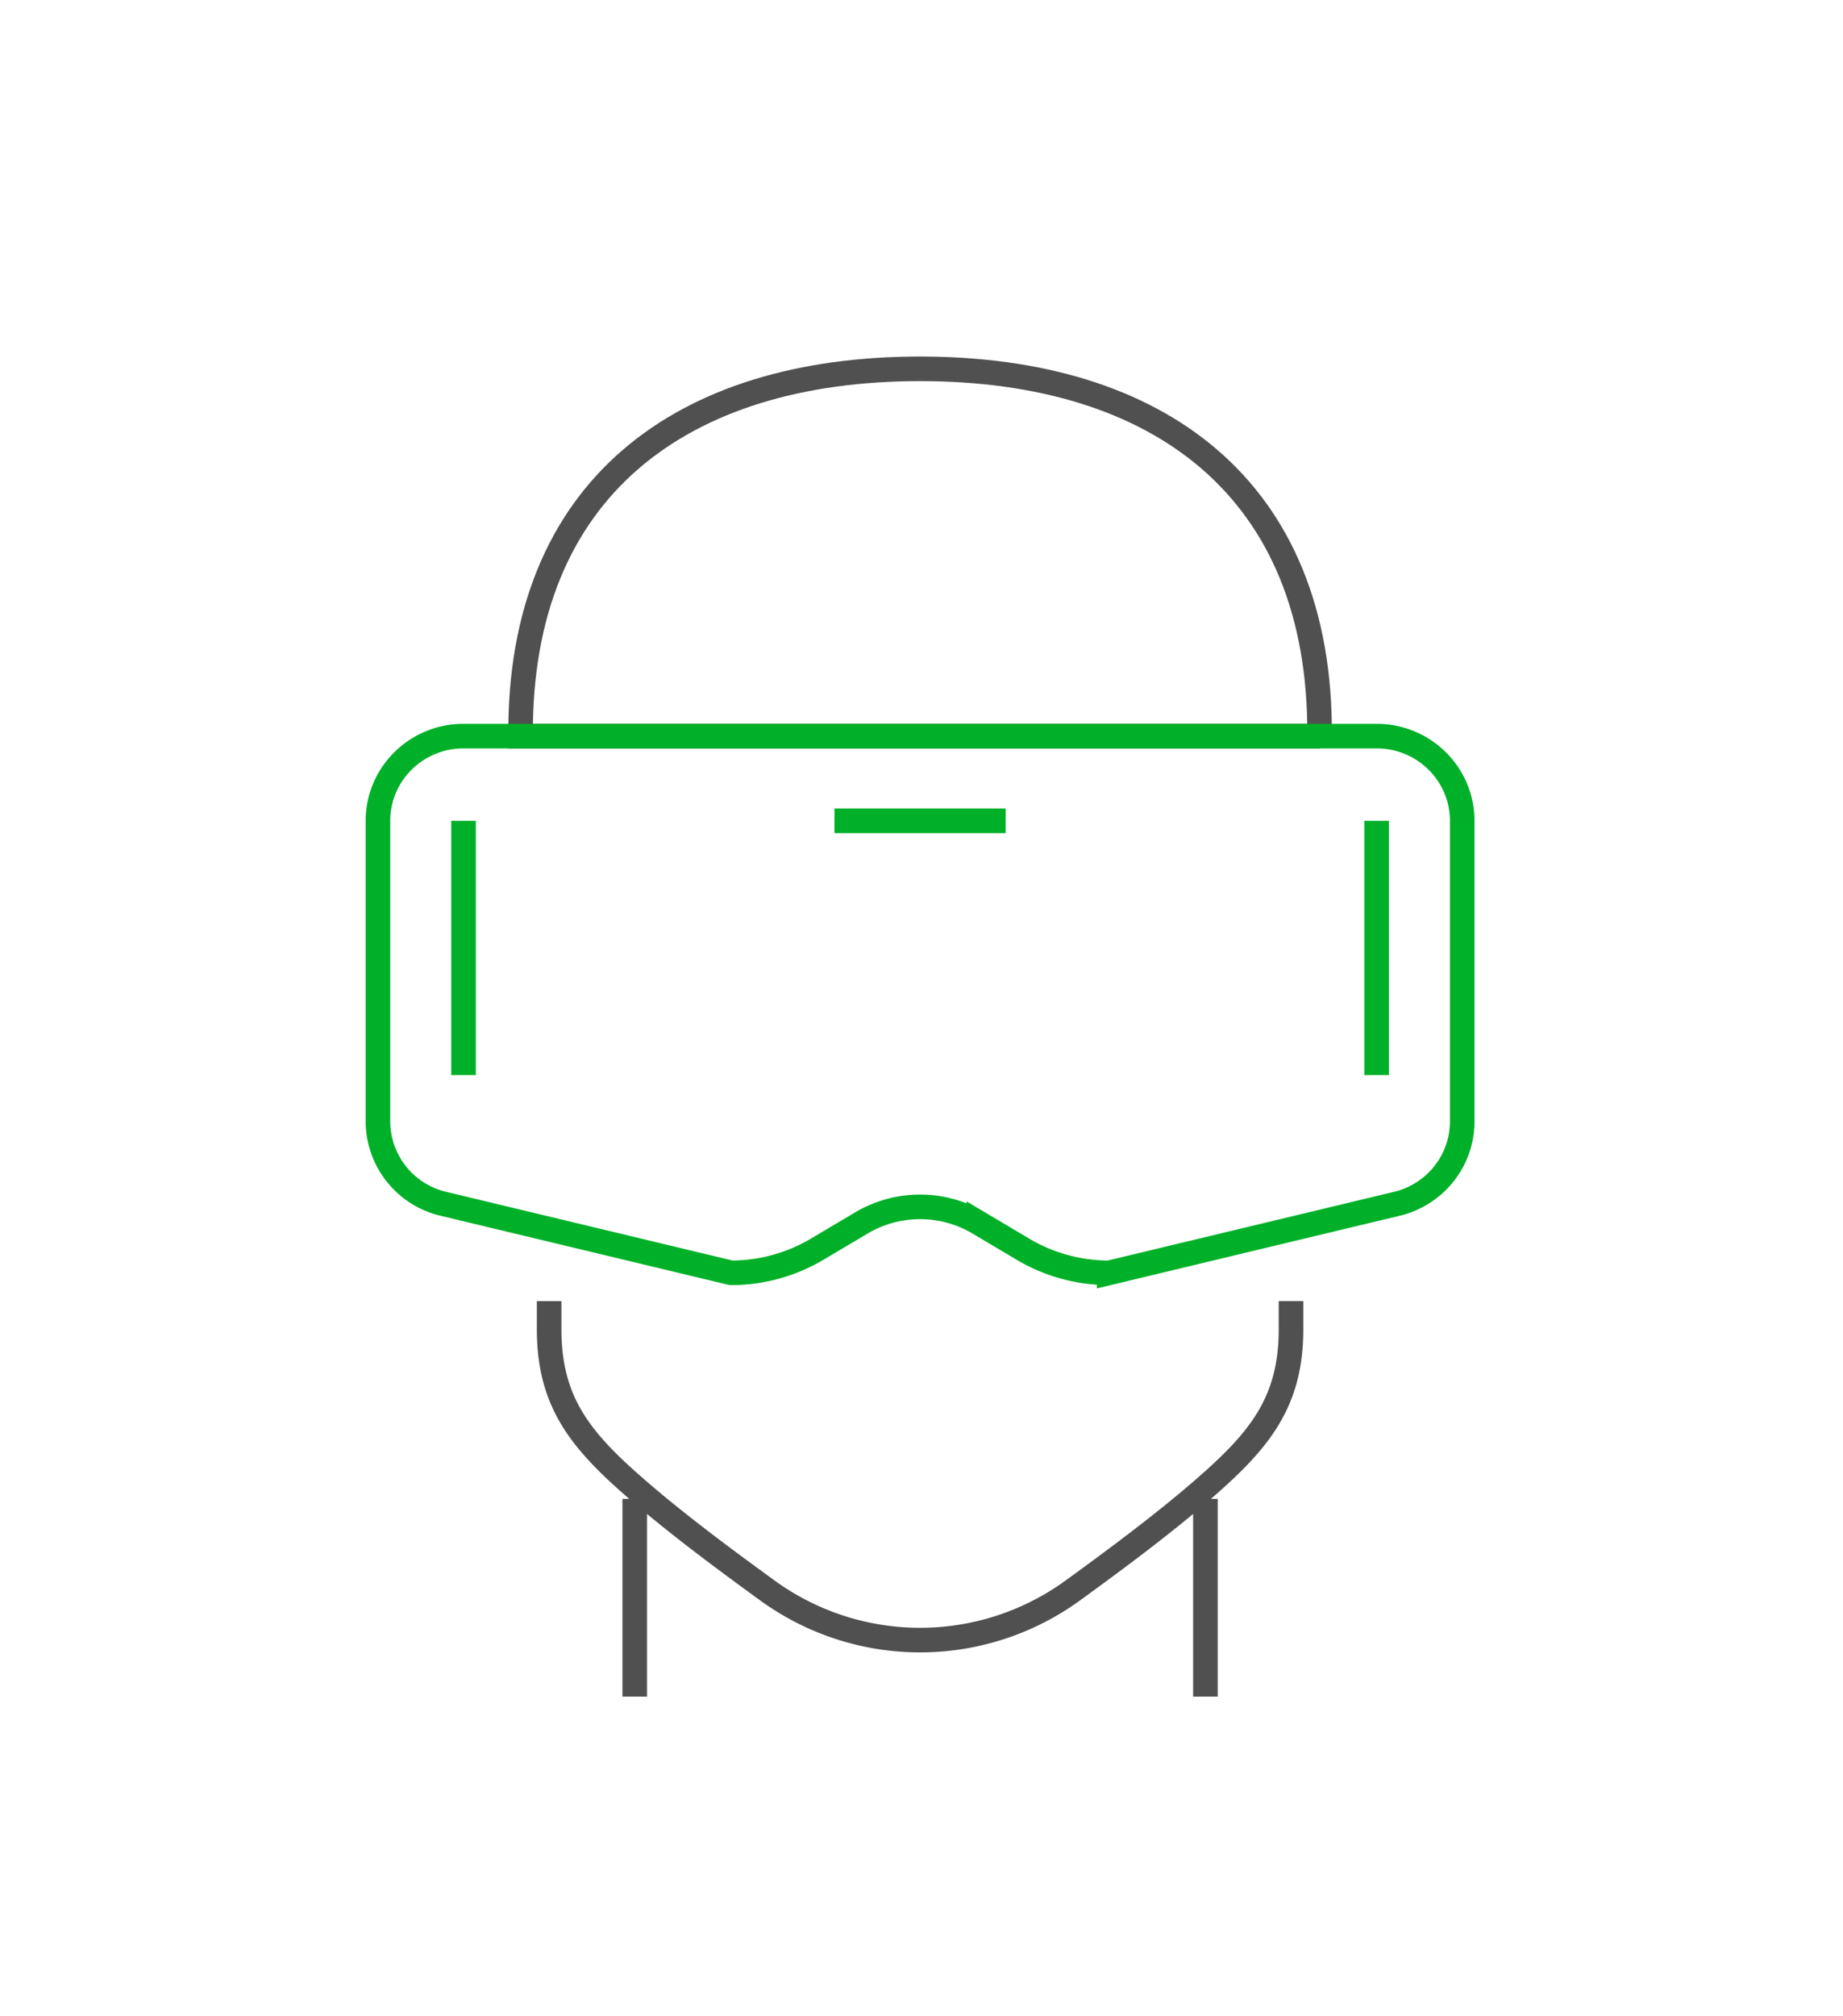 <?xml version="1.0" encoding="UTF-8" standalone="no"?>
<svg
   height="82"
   viewBox="0 0 75 82"
   width="75"
   version="1.1"
   id="svg5"
   sodipodi:docname="augmented-reality.svg"
   inkscape:version="1.3.2 (091e20e, 2023-11-25, custom)"
   xmlns:inkscape="http://www.inkscape.org/namespaces/inkscape"
   xmlns:sodipodi="http://sodipodi.sourceforge.net/DTD/sodipodi-0.dtd"
   xmlns:xlink="http://www.w3.org/1999/xlink"
   xmlns="http://www.w3.org/2000/svg"
   xmlns:svg="http://www.w3.org/2000/svg">
  <defs
     id="defs5">
    <linearGradient
       id="swatch5"
       inkscape:swatch="solid">
      <stop
         style="stop-color:#00b028;stop-opacity:1;"
         offset="0"
         id="stop5" />
    </linearGradient>
    <linearGradient
       inkscape:collect="always"
       xlink:href="#swatch5"
       id="linearGradient5"
       x1="775.364"
       y1="64.303"
       x2="813.52"
       y2="64.303"
       gradientUnits="userSpaceOnUse" />
    <linearGradient
       inkscape:collect="always"
       xlink:href="#swatch5"
       id="linearGradient6"
       x1="771.88"
       y1="66.852"
       x2="817.004"
       y2="66.852"
       gradientUnits="userSpaceOnUse" />
  </defs>
  <sodipodi:namedview
     id="namedview5"
     pagecolor="#505050"
     bordercolor="#ffffff"
     borderopacity="1"
     inkscape:showpageshadow="0"
     inkscape:pageopacity="0"
     inkscape:pagecheckerboard="1"
     inkscape:deskcolor="#505050"
     inkscape:zoom="14.304878"
     inkscape:cx="37.504689"
     inkscape:cy="41"
     inkscape:window-width="2560"
     inkscape:window-height="1369"
     inkscape:window-x="-8"
     inkscape:window-y="-8"
     inkscape:window-maximized="1"
     inkscape:current-layer="svg5" />
  <filter
     id="a"
     height="1.731"
     width="1.839"
     x="-0.419"
     y="-0.343">
    <feOffset
       dy="3"
       in="SourceAlpha"
       result="shadowOffsetOuter1"
       id="feOffset1" />
    <feGaussianBlur
       in="shadowOffsetOuter1"
       result="shadowBlurOuter1"
       stdDeviation="7.5"
       id="feGaussianBlur1" />
    <feColorMatrix
       in="shadowBlurOuter1"
       result="shadowMatrixOuter1"
       values="0 0 0 0 0 0 0 0 0 0 0 0 0 0 0 0 0 0 0.03 0"
       id="feColorMatrix1" />
    <feMerge
       id="feMerge2">
      <feMergeNode
         in="shadowMatrixOuter1"
         id="feMergeNode1" />
      <feMergeNode
         in="SourceGraphic"
         id="feMergeNode2" />
    </feMerge>
  </filter>
  <g
     fill="none"
     fill-rule="evenodd"
     filter="url(#a)"
     transform="translate(-757 -29)"
     id="g5">
    <path
       d="m810.699 55.936c.077-10.093-6.595-14.936-16.257-14.936s-16.334 4.843-16.256 14.936h32.514z"
       stroke="#505050"
       id="path2" />
    <path
       d="m 813.842,74.958 -11.707,2.808 a 6.868,6.868 0 0 1 -3.505,-0.96 l -1.798,-1.068 a 4.687,4.687 0 0 0 -4.78,0 l -1.798,1.067 a 6.86,6.86 0 0 1 -3.503,0.96 l -11.708,-2.807 a 3.454,3.454 0 0 1 -2.663,-3.35 V 59.384 c 0,-1.904 1.56,-3.447 3.484,-3.447 h 37.157 c 1.924,0 3.483,1.543 3.483,3.447 V 71.61 c 0,1.59 -1.1,2.974 -2.662,3.349 z"
       stroke="#3f7fe7"
       id="path3"
       style="display:inline;stroke:url(#linearGradient6)" />
    <path
       d="m809.537 78.915v1.149c0 2.994-1.313 4.546-3.589 6.519-1.632 1.415-3.576 2.856-5.304 4.11a10.575 10.575 0 0 1 -12.403 0c-1.728-1.254-3.672-2.695-5.305-4.11-2.277-1.973-3.589-3.525-3.589-6.52v-1.148m3.483 8.042v8.043m23.224-8.043v8.043"
       stroke="#505050"
       id="path4" />
    <path
       d="m790.959 59.383h6.967m-22.062 0v10.34m37.156-10.34v10.34"
       stroke="#3f7fe7"
       id="path5"
       style="stroke:url(#linearGradient5)" />
  </g>
</svg>
